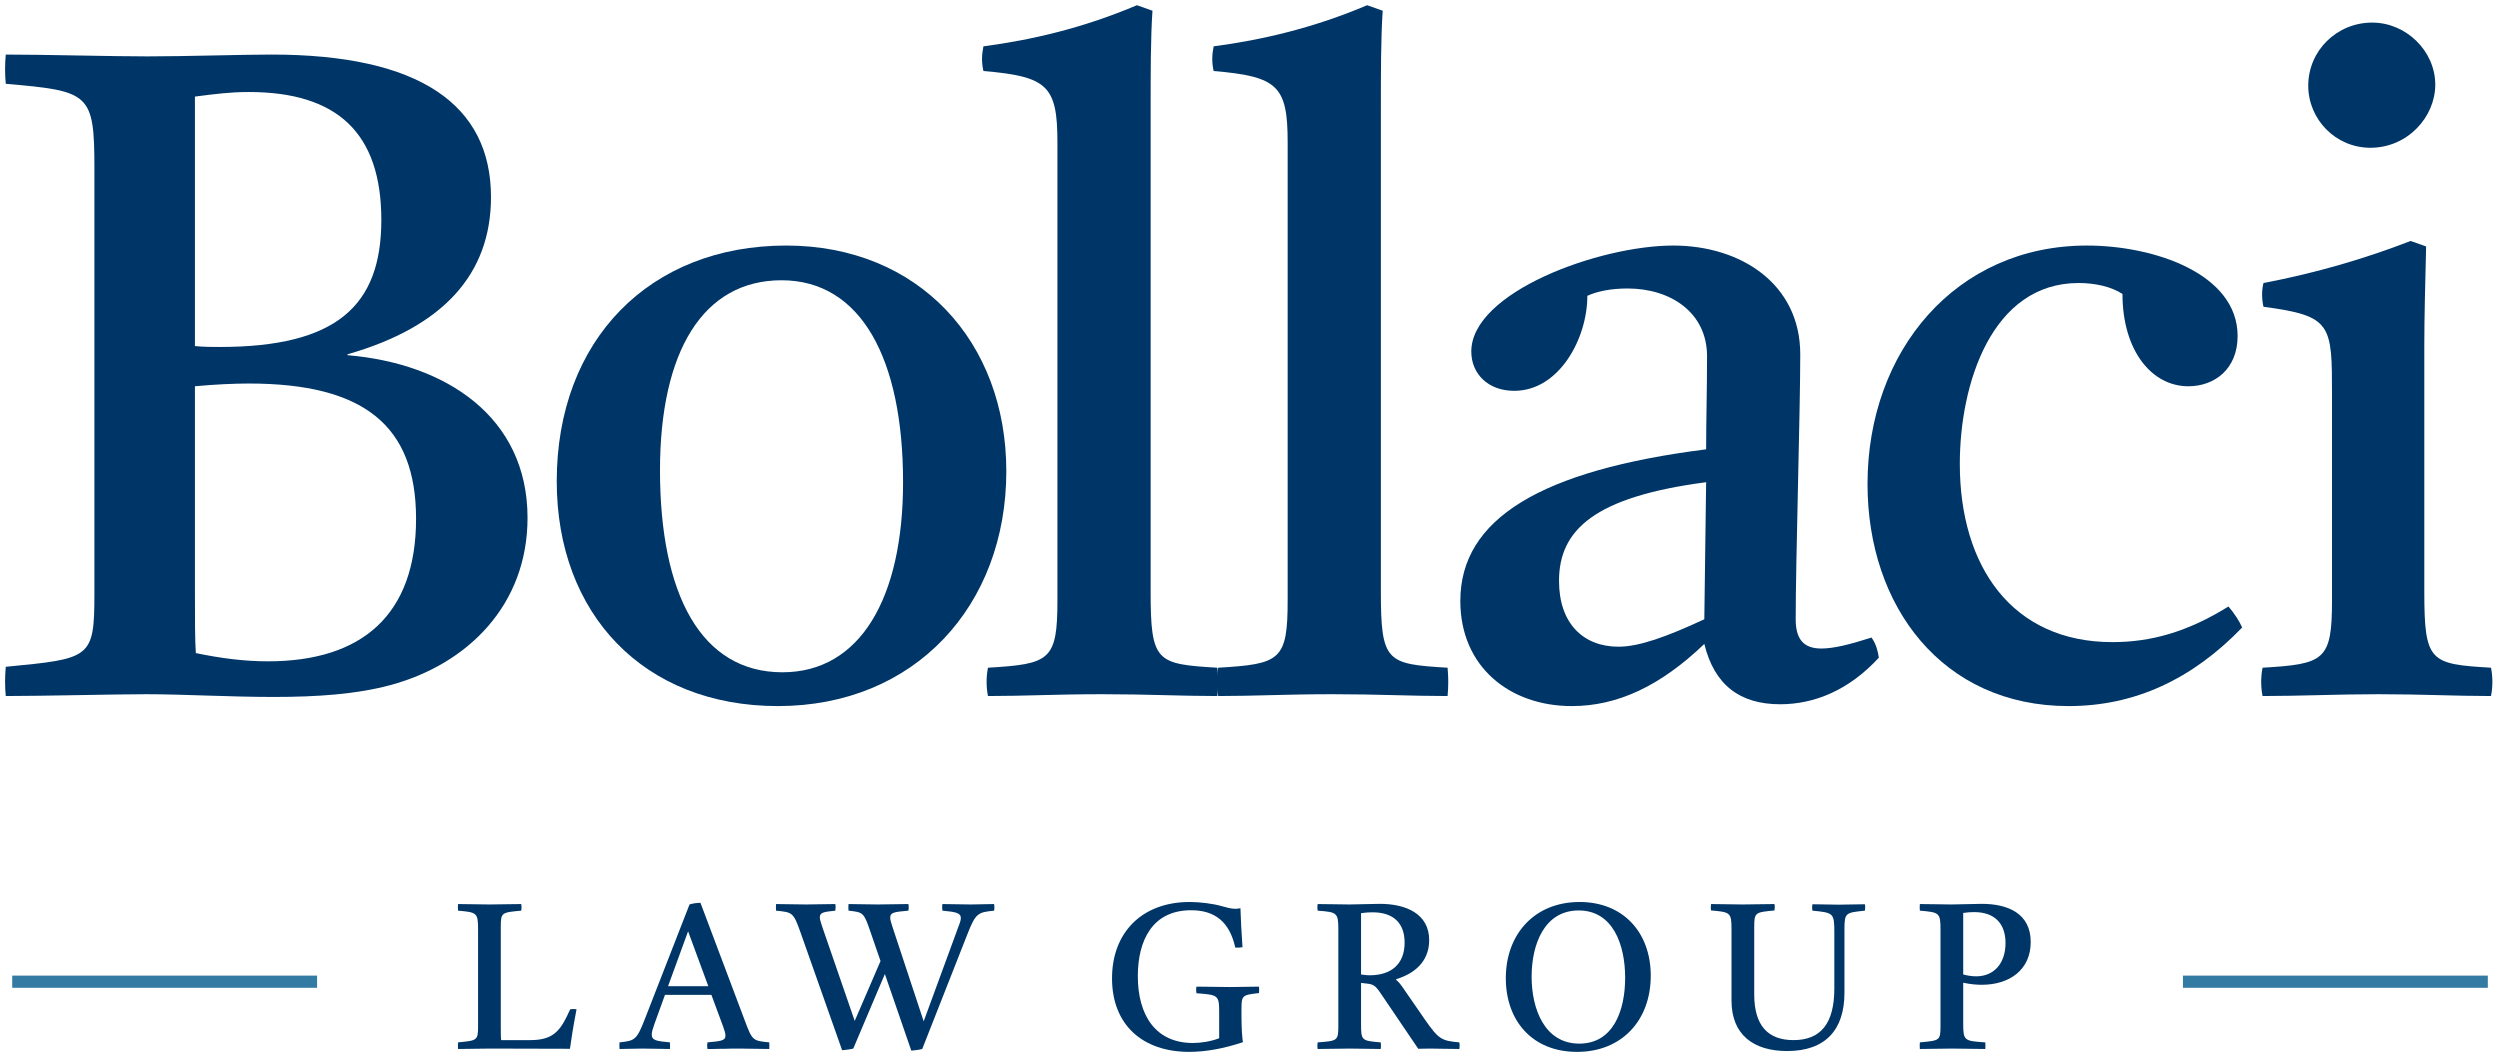<?xml version="1.0" encoding="UTF-8"?>
<svg width="205px" height="87px" viewBox="0 0 205 87" version="1.1" xmlns="http://www.w3.org/2000/svg" xmlns:xlink="http://www.w3.org/1999/xlink">
    <title>logo_color</title>
    <g id="Initial-Design" stroke="none" stroke-width="1" fill="none" fill-rule="evenodd">
        <g id="1" transform="translate(-717, -48)">
            <g id="logo_color" transform="translate(717.417, 48.428)">
                <g id="Bollaci-Copy" fill="#003667" fill-rule="nonzero">
                    <path d="M22.011,56.722 C25.607,56.722 28.829,56.497 31.602,55.748 C37.971,54.024 42.841,49.154 42.841,42.036 C42.841,33.718 36.097,29.372 28.08,28.698 L28.08,28.623 C35.948,26.375 39.844,22.029 39.844,15.735 C39.844,8.167 33.999,4.046 21.861,4.046 C19.463,4.046 14.742,4.196 11.67,4.196 C8.748,4.196 3.203,4.046 0.056,4.046 C-0.019,4.87 -0.019,5.695 0.056,6.444 C6.95,7.043 7.324,7.193 7.324,13.412 L7.324,48.255 C7.324,53.575 7.025,53.575 0.056,54.249 C-0.019,55.073 -0.019,55.898 0.056,56.647 C2.978,56.647 9.198,56.497 11.595,56.497 C14.518,56.497 18.489,56.722 22.011,56.722 Z M15.567,7.493 C17.29,7.268 18.489,7.118 19.988,7.118 C27.256,7.118 30.852,10.49 30.852,17.608 C30.852,24.652 27.181,28.024 17.59,28.024 C16.99,28.024 16.316,28.024 15.567,27.949 L15.567,7.493 Z M15.567,31.246 C17.14,31.096 18.789,31.021 19.988,31.021 C29.429,31.021 33.7,34.468 33.7,42.111 C33.7,49.978 29.279,53.8 21.561,53.8 C19.688,53.8 17.815,53.575 15.642,53.125 C15.567,52.076 15.567,50.353 15.567,47.88 L15.567,31.246 Z" id="Shape"></path>
                    <path d="M63.369,57.471 C74.608,57.471 82.101,49.229 82.101,38.214 C82.101,27.574 74.908,19.707 64.043,19.707 C52.879,19.707 45.236,27.424 45.236,39.038 C45.236,49.903 52.354,57.471 63.369,57.471 Z M53.703,38.139 C53.703,28.398 57.225,22.554 63.669,22.554 C70.188,22.554 73.634,28.998 73.634,39.113 C73.634,48.629 70.113,54.699 63.744,54.699 C57.075,54.699 53.703,48.33 53.703,38.139 Z" id="Shape"></path>
                    <path d="M99.405,56.647 C99.48,55.898 99.48,55.073 99.405,54.324 C94.384,54.024 93.935,53.874 93.935,48.03 L93.935,8.767 C93.935,5.47 93.935,2.697 94.085,0.45 L92.811,0 C88.39,1.873 84.194,2.847 80.223,3.372 C80.073,4.121 80.073,4.721 80.223,5.395 C85.468,5.845 86.292,6.594 86.292,11.239 L86.292,48.779 C86.292,53.725 85.692,54.024 80.597,54.324 C80.447,55.073 80.447,55.898 80.597,56.647 C83.594,56.647 86.217,56.497 89.963,56.497 C93.635,56.497 96.482,56.647 99.405,56.647 Z" id="Path"></path>
                    <path d="M118.284,56.647 C118.359,55.898 118.359,55.073 118.284,54.324 C113.264,54.024 112.814,53.874 112.814,48.03 L112.814,8.767 C112.814,5.47 112.814,2.697 112.964,0.45 L111.69,0 C107.269,1.873 103.073,2.847 99.102,3.372 C98.952,4.121 98.952,4.721 99.102,5.395 C104.347,5.845 105.171,6.594 105.171,11.239 L105.171,48.779 C105.171,53.725 104.572,54.024 99.477,54.324 C99.327,55.073 99.327,55.898 99.477,56.647 C102.474,56.647 105.096,56.497 108.843,56.497 C112.515,56.497 115.362,56.647 118.284,56.647 Z" id="Path"></path>
                    <path d="M145.556,57.321 C148.328,57.321 151.175,56.197 153.648,53.5 C153.573,52.975 153.423,52.376 153.049,51.851 C151.175,52.451 149.902,52.751 148.928,52.751 C147.429,52.751 146.83,51.926 146.83,50.353 C146.83,45.482 147.204,33.344 147.204,28.623 C147.204,22.854 142.334,19.707 136.789,19.707 C130.72,19.707 120.229,23.528 120.229,28.398 C120.229,30.197 121.578,31.62 123.751,31.62 C127.423,31.62 129.746,27.349 129.746,23.828 C130.57,23.453 131.694,23.228 133.042,23.228 C136.639,23.228 139.561,25.251 139.561,28.773 C139.561,31.545 139.486,34.093 139.486,36.416 C125.924,38.139 119.33,42.111 119.33,48.854 C119.33,54.249 123.377,57.471 128.472,57.471 C132.218,57.471 135.74,55.823 139.337,52.376 C140.161,55.748 142.259,57.321 145.556,57.321 Z M139.337,50.353 C136.264,51.776 134.017,52.601 132.293,52.601 C129.446,52.601 127.423,50.727 127.423,47.206 C127.423,43.01 130.345,40.312 139.486,39.113 L139.337,50.353 Z" id="Shape"></path>
                    <path d="M182.317,49.304 C178.946,51.402 175.948,52.226 172.801,52.226 C164.559,52.226 160.288,46.007 160.288,37.615 C160.288,31.021 162.911,22.779 170.029,22.779 C171.378,22.779 172.726,23.078 173.626,23.678 C173.626,28.323 176.023,31.246 179.021,31.246 C181.194,31.246 183.067,29.822 183.067,27.125 C183.067,22.029 176.248,19.707 170.703,19.707 C159.988,19.707 152.72,28.323 152.72,39.263 C152.72,49.304 158.864,57.471 169.205,57.471 C174.6,57.471 179.32,55.298 183.441,51.027 C183.217,50.503 182.767,49.828 182.317,49.304 Z" id="Path"></path>
                    <path d="M188.859,6.594 C188.859,9.366 191.107,11.689 193.955,11.689 C197.027,11.689 199.275,9.141 199.275,6.519 C199.275,3.746 196.877,1.424 194.105,1.424 C191.182,1.424 188.859,3.746 188.859,6.594 Z M203.845,56.647 C203.995,55.898 203.995,55.073 203.845,54.324 C198.825,54.024 198.376,53.874 198.376,48.03 L198.376,27.949 C198.376,25.551 198.45,22.929 198.525,19.781 L197.252,19.332 C193.58,20.756 189.534,21.954 185.188,22.779 C185.038,23.378 185.038,24.052 185.188,24.727 C190.808,25.476 190.808,26.15 190.808,31.995 L190.808,48.779 C190.808,53.725 190.208,54.024 185.113,54.324 C184.963,55.073 184.963,55.898 185.113,56.647 C188.11,56.647 191.407,56.497 194.629,56.497 C198.076,56.497 200.998,56.647 203.845,56.647 Z" id="Shape"></path>
                </g>
                <g id="Law-Group-Copy" transform="translate(37.13, 73.535)" fill="#003667" fill-rule="nonzero">
                    <path d="M0.013,12.054 C0.69,12.054 1.993,12.02 2.637,12.02 C4.821,12.02 6.988,12.037 9.189,12.037 C9.29,11.292 9.459,10.192 9.73,8.803 C9.561,8.77 9.375,8.77 9.206,8.803 C8.461,10.463 7.919,11.326 5.955,11.326 L3.551,11.326 C3.517,11.174 3.517,10.7 3.517,9.938 L3.517,2.065 C3.517,0.846 3.585,0.863 5.193,0.711 C5.227,0.525 5.227,0.339 5.193,0.169 C4.533,0.169 3.212,0.203 2.586,0.203 C1.96,0.203 0.707,0.169 0.013,0.169 C-0.004,0.356 -0.004,0.542 0.013,0.711 C1.57,0.846 1.655,0.88 1.655,2.286 L1.655,10.158 C1.655,11.36 1.587,11.36 0.013,11.512 C-0.004,11.698 -0.004,11.885 0.013,12.054 Z" id="Path"></path>
                    <path d="M13.255,12.054 C13.932,12.054 14.474,12.02 15.117,12.02 C15.879,12.02 16.624,12.054 17.386,12.054 C17.403,11.885 17.403,11.698 17.386,11.512 C16.319,11.411 15.896,11.36 15.896,10.869 C15.896,10.649 15.981,10.395 16.133,9.955 L16.98,7.618 L20.789,7.618 L21.754,10.226 C21.872,10.564 21.94,10.784 21.94,10.954 C21.94,11.377 21.567,11.411 20.467,11.512 C20.433,11.698 20.433,11.885 20.467,12.054 C20.839,12.054 21.229,12.054 21.601,12.037 L21.923,12.037 C22.295,12.02 22.685,12.02 23.057,12.02 C23.887,12.02 24.733,12.054 25.529,12.054 C25.546,11.885 25.546,11.682 25.529,11.512 C24.192,11.377 24.141,11.377 23.531,9.735 L19.891,0.068 C19.637,0.068 19.231,0.119 18.994,0.203 L15.337,9.582 C14.66,11.326 14.508,11.377 13.255,11.512 C13.238,11.682 13.238,11.885 13.255,12.054 Z M17.233,6.907 L18.876,2.404 L20.535,6.907 L17.233,6.907 Z" id="Shape"></path>
                    <path d="M37.179,12.189 C37.399,12.172 37.839,12.122 38.076,12.054 L41.767,2.675 C42.461,0.897 42.647,0.846 43.968,0.711 C44.001,0.542 44.001,0.339 43.968,0.169 C43.29,0.169 42.749,0.203 42.055,0.203 C41.564,0.203 40.209,0.169 39.735,0.169 C39.701,0.339 39.701,0.525 39.735,0.711 C40.836,0.813 41.242,0.897 41.242,1.321 C41.242,1.541 41.123,1.811 40.954,2.269 L38.195,9.785 L35.621,1.998 C35.503,1.659 35.452,1.439 35.452,1.27 C35.452,0.846 35.824,0.813 36.942,0.711 C36.976,0.525 36.976,0.339 36.942,0.169 C36.197,0.169 35.096,0.203 34.419,0.203 C33.64,0.203 32.811,0.169 32.032,0.169 C32.015,0.339 32.015,0.542 32.032,0.711 C33.251,0.846 33.285,0.846 33.844,2.489 L34.656,4.842 L32.54,9.752 L29.865,1.998 C29.747,1.642 29.679,1.422 29.679,1.253 C29.679,0.846 30.017,0.813 30.949,0.711 C30.982,0.525 30.982,0.339 30.949,0.169 C30.254,0.169 29.188,0.203 28.528,0.203 C27.749,0.203 26.835,0.169 26.09,0.169 C26.073,0.339 26.073,0.542 26.09,0.711 C27.427,0.846 27.512,0.846 28.087,2.472 L31.507,12.156 C31.744,12.139 32.168,12.088 32.421,12.02 L35.012,5.908 L37.179,12.189 Z" id="Path"></path>
                    <path d="M59.97,12.291 C61.308,12.291 62.815,12.02 64.372,11.495 C64.321,11.191 64.254,10.446 64.254,9.379 L64.254,8.837 C64.254,7.635 64.304,7.635 65.693,7.466 C65.709,7.297 65.709,7.11 65.693,6.941 C65.032,6.941 64,6.975 63.305,6.975 C62.611,6.975 61.274,6.941 60.563,6.941 C60.529,7.11 60.529,7.314 60.563,7.483 C62.34,7.618 62.425,7.635 62.425,9.04 L62.425,11.174 C61.714,11.445 60.901,11.563 60.275,11.563 C57.211,11.563 55.755,9.294 55.755,6.078 C55.755,3.166 56.94,0.677 60.123,0.677 C62.103,0.677 63.289,1.659 63.746,3.741 C63.915,3.758 64.135,3.741 64.338,3.708 C64.254,2.556 64.203,1.507 64.169,0.508 C64.033,0.542 63.898,0.559 63.763,0.559 C63.407,0.559 63.052,0.457 62.628,0.339 C61.917,0.135 60.851,0 60.004,0 C56.127,0 53.639,2.472 53.639,6.264 C53.639,10.073 56.144,12.291 59.97,12.291 Z" id="Path"></path>
                    <path d="M74.059,6.636 L74.499,6.687 C75.024,6.738 75.227,6.84 75.617,7.415 L78.749,12.037 C79.104,12.037 79.324,12.02 79.697,12.02 C80.221,12.02 81.457,12.054 82.118,12.054 C82.151,11.885 82.151,11.682 82.118,11.512 C80.679,11.377 80.442,11.292 79.29,9.633 L77.513,7.06 C77.293,6.738 77.123,6.535 76.937,6.383 L76.937,6.332 C78.816,5.756 79.646,4.571 79.646,3.132 C79.646,0.948 77.716,0.152 75.6,0.152 C75.058,0.152 73.687,0.203 73.094,0.203 C72.603,0.203 71.147,0.169 70.504,0.169 C70.47,0.356 70.47,0.542 70.504,0.711 C72.095,0.83 72.197,0.88 72.197,2.269 L72.197,10.158 C72.197,11.377 72.129,11.394 70.504,11.512 C70.47,11.698 70.47,11.885 70.504,12.054 C71.164,12.054 72.485,12.02 73.111,12.02 C73.754,12.02 74.99,12.054 75.667,12.054 C75.701,11.885 75.701,11.682 75.667,11.512 C74.076,11.377 74.059,11.36 74.059,9.938 L74.059,6.636 Z M74.059,0.914 C74.415,0.863 74.753,0.846 74.99,0.846 C76.717,0.846 77.631,1.727 77.631,3.335 C77.631,5.096 76.531,6.01 74.77,6.01 C74.567,6.01 74.364,5.993 74.059,5.942 L74.059,0.914 Z" id="Shape"></path>
                    <path d="M97.815,6.044 C97.815,2.523 95.58,0 91.974,0 C88.3,0 85.93,2.624 85.93,6.247 C85.93,9.752 88.114,12.291 91.771,12.291 C95.445,12.291 97.815,9.701 97.815,6.044 Z M95.715,6.213 C95.715,8.922 94.733,11.614 91.957,11.614 C89.096,11.614 88.046,8.753 88.046,6.129 C88.046,3.488 89.079,0.694 91.906,0.694 C94.7,0.694 95.715,3.471 95.715,6.213 Z" id="Shape"></path>
                    <path d="M102.761,0.169 C102.728,0.356 102.728,0.525 102.761,0.694 C104.353,0.83 104.437,0.863 104.437,2.269 L104.437,8.092 C104.437,10.92 106.283,12.223 108.992,12.223 C112.157,12.223 113.698,10.463 113.698,7.449 L113.698,2.235 C113.698,0.863 113.8,0.88 115.374,0.711 C115.408,0.525 115.408,0.356 115.374,0.186 C114.748,0.186 113.766,0.22 113.207,0.22 C112.682,0.22 111.683,0.186 111.074,0.186 C111.04,0.372 111.04,0.542 111.074,0.711 C112.767,0.88 112.868,0.88 112.868,2.455 L112.868,7.094 C112.868,9.989 111.734,11.326 109.516,11.326 C107.417,11.326 106.3,10.124 106.3,7.585 L106.3,2.048 C106.3,0.846 106.384,0.846 107.959,0.694 C107.993,0.508 107.993,0.339 107.959,0.169 C107.282,0.169 105.995,0.203 105.352,0.203 C104.691,0.203 103.439,0.169 102.761,0.169 Z" id="Path"></path>
                    <path d="M123.436,6.62 C124.062,6.755 124.553,6.789 124.959,6.789 C127.245,6.789 128.972,5.553 128.972,3.284 C128.972,0.931 127.093,0.152 124.959,0.152 C124.401,0.152 123.08,0.203 122.454,0.203 C121.997,0.203 120.541,0.169 119.881,0.169 C119.864,0.356 119.864,0.542 119.881,0.711 C121.489,0.846 121.574,0.88 121.574,2.286 L121.574,10.158 C121.574,11.377 121.506,11.36 119.881,11.512 C119.864,11.698 119.864,11.885 119.881,12.054 C120.609,12.054 121.844,12.02 122.505,12.02 C123.165,12.02 124.502,12.054 125.247,12.054 C125.264,11.885 125.264,11.682 125.247,11.512 C124.265,11.445 123.91,11.411 123.673,11.207 C123.453,11.004 123.436,10.632 123.436,9.938 L123.436,6.62 Z M123.436,0.897 C123.757,0.846 124.096,0.83 124.333,0.83 C126.043,0.83 126.906,1.795 126.906,3.369 C126.906,4.994 125.992,6.095 124.502,6.095 C124.113,6.095 123.741,6.027 123.436,5.942 L123.436,0.897 Z" id="Shape"></path>
                </g>
                <polygon id="Line-Copy-2" fill="#347BA3" fill-rule="nonzero" points="203.584 79.572 203.584 80.572 178.584 80.572 178.584 79.572"></polygon>
                <line x1="1.084" y1="80.072" x2="25.084" y2="80.072" id="Line-Copy-3" stroke="#347BA3" stroke-linecap="square"></line>
            </g>
        </g>
    </g>
</svg>